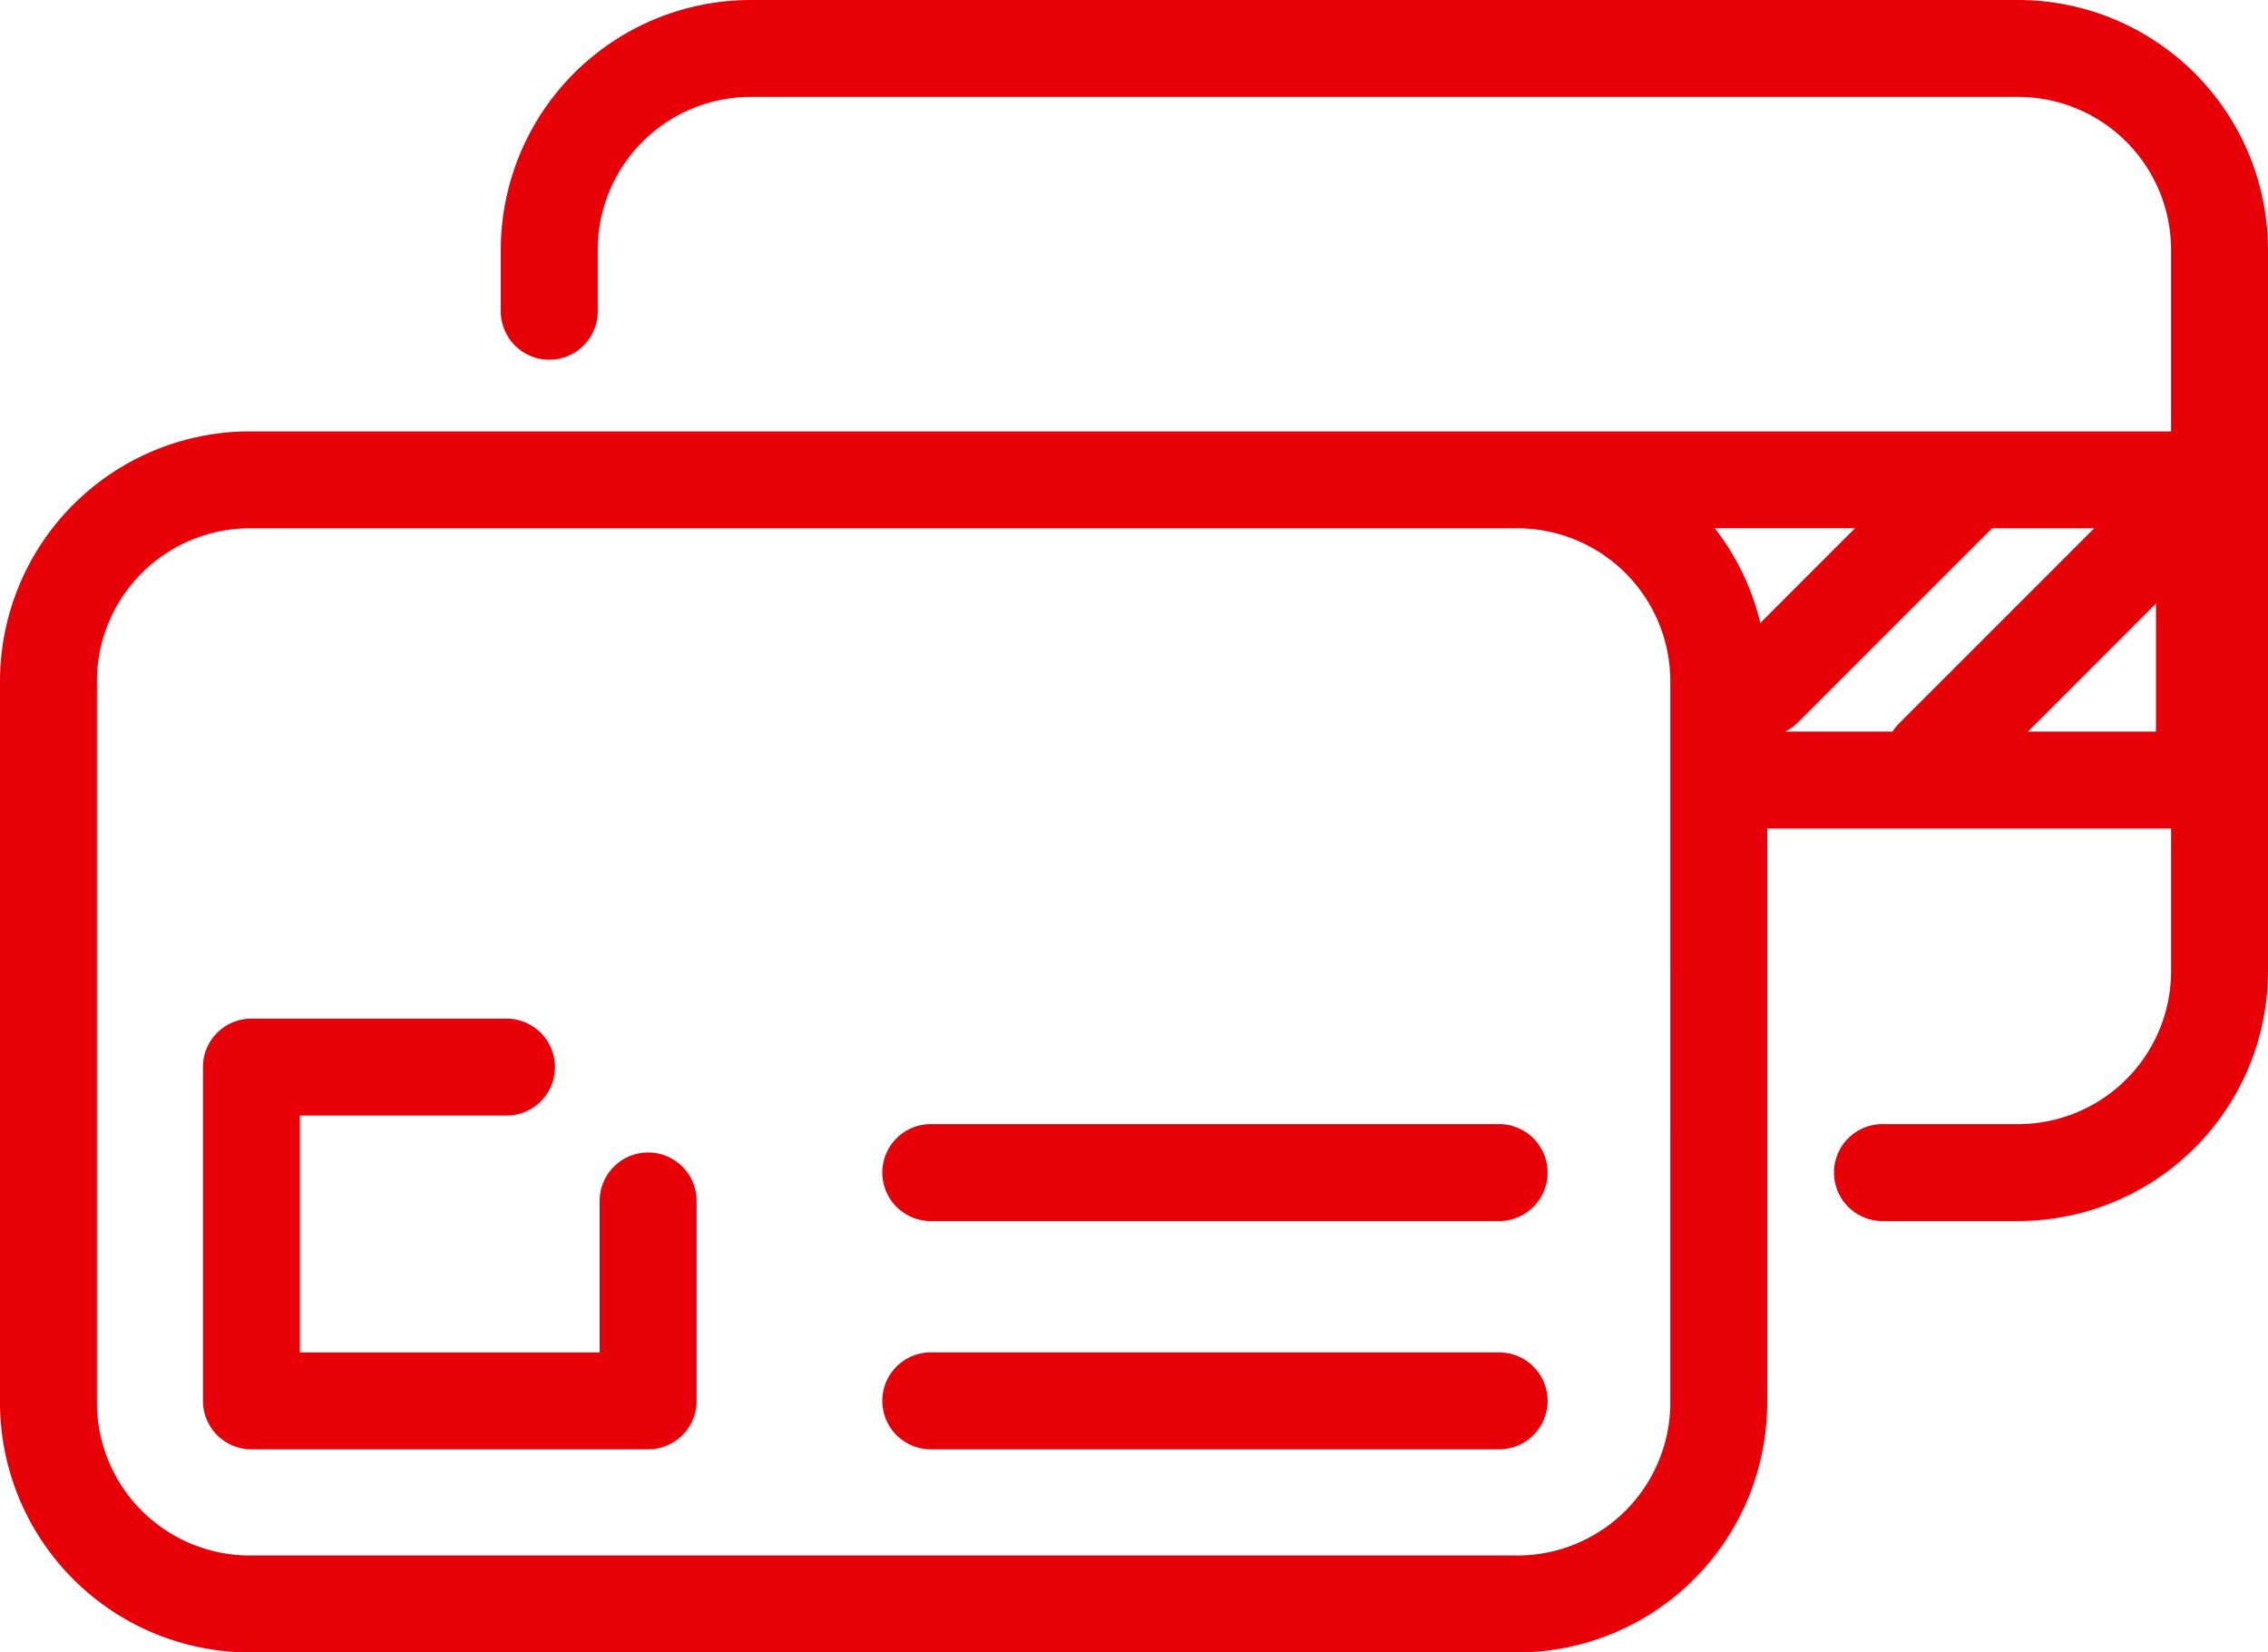 <svg id="buy" xmlns="http://www.w3.org/2000/svg" width="182" height="132.603" viewBox="0 0 182 132.603">
  <defs>
    <style>
      .cls-1 {
        fill: #e70008;
      }
    </style>
  </defs>
  <path id="Tracé_128" data-name="Tracé 128" class="cls-1" d="M161.958,47.637H60.228A20.064,20.064,0,0,0,40.187,67.678v5a3.889,3.889,0,0,0,7.777,0v-5A12.278,12.278,0,0,1,60.228,55.414h101.73a12.278,12.278,0,0,1,12.264,12.264V82.254H20.042A20.065,20.065,0,0,0,0,102.3v57.9A20.064,20.064,0,0,0,20.042,180.24h101.73A20.064,20.064,0,0,0,141.813,160.2V114.121h32.41v11.46a12.278,12.278,0,0,1-12.264,12.264H151a3.889,3.889,0,0,0,0,7.777h10.962A20.064,20.064,0,0,0,182,125.581v-57.9A20.065,20.065,0,0,0,161.958,47.637Zm-10.082,58.707H143.25a3.878,3.878,0,0,0,1.024-.732l15.58-15.58h8.2l-15.64,15.64A3.84,3.84,0,0,0,151.876,106.344Zm-10.617-8.716a19.966,19.966,0,0,0-3.653-7.6h11.25Zm-7.222,62.57a12.278,12.278,0,0,1-12.264,12.264H20.042A12.278,12.278,0,0,1,7.777,160.2V102.3A12.278,12.278,0,0,1,20.042,90.032h101.73A12.278,12.278,0,0,1,134.036,102.3Zm28.7-53.854,10.274-10.274v10.274Z" transform="translate(0 -47.637)"/>
  <path id="Tracé_129" data-name="Tracé 129" class="cls-1" d="M67.136,216.039a3.888,3.888,0,0,0-3.889,3.889v12.155H39.187V213.075H55.832a3.889,3.889,0,0,0,0-7.777H35.3a3.888,3.888,0,0,0-3.889,3.889v26.784a3.888,3.888,0,0,0,3.889,3.889H67.136a3.888,3.888,0,0,0,3.889-3.889V219.928A3.889,3.889,0,0,0,67.136,216.039Z" transform="translate(-15.125 -123.555)"/>
  <path id="Tracé_130" data-name="Tracé 130" class="cls-1" d="M186.052,221.625H140.569a3.889,3.889,0,1,0,0,7.777h45.483a3.889,3.889,0,1,0,0-7.777Z" transform="translate(-65.815 -131.417)"/>
  <path id="Tracé_131" data-name="Tracé 131" class="cls-1" d="M186.052,256.958H140.569a3.889,3.889,0,1,0,0,7.777h45.483a3.889,3.889,0,1,0,0-7.777Z" transform="translate(-65.815 -148.431)"/>
</svg>
